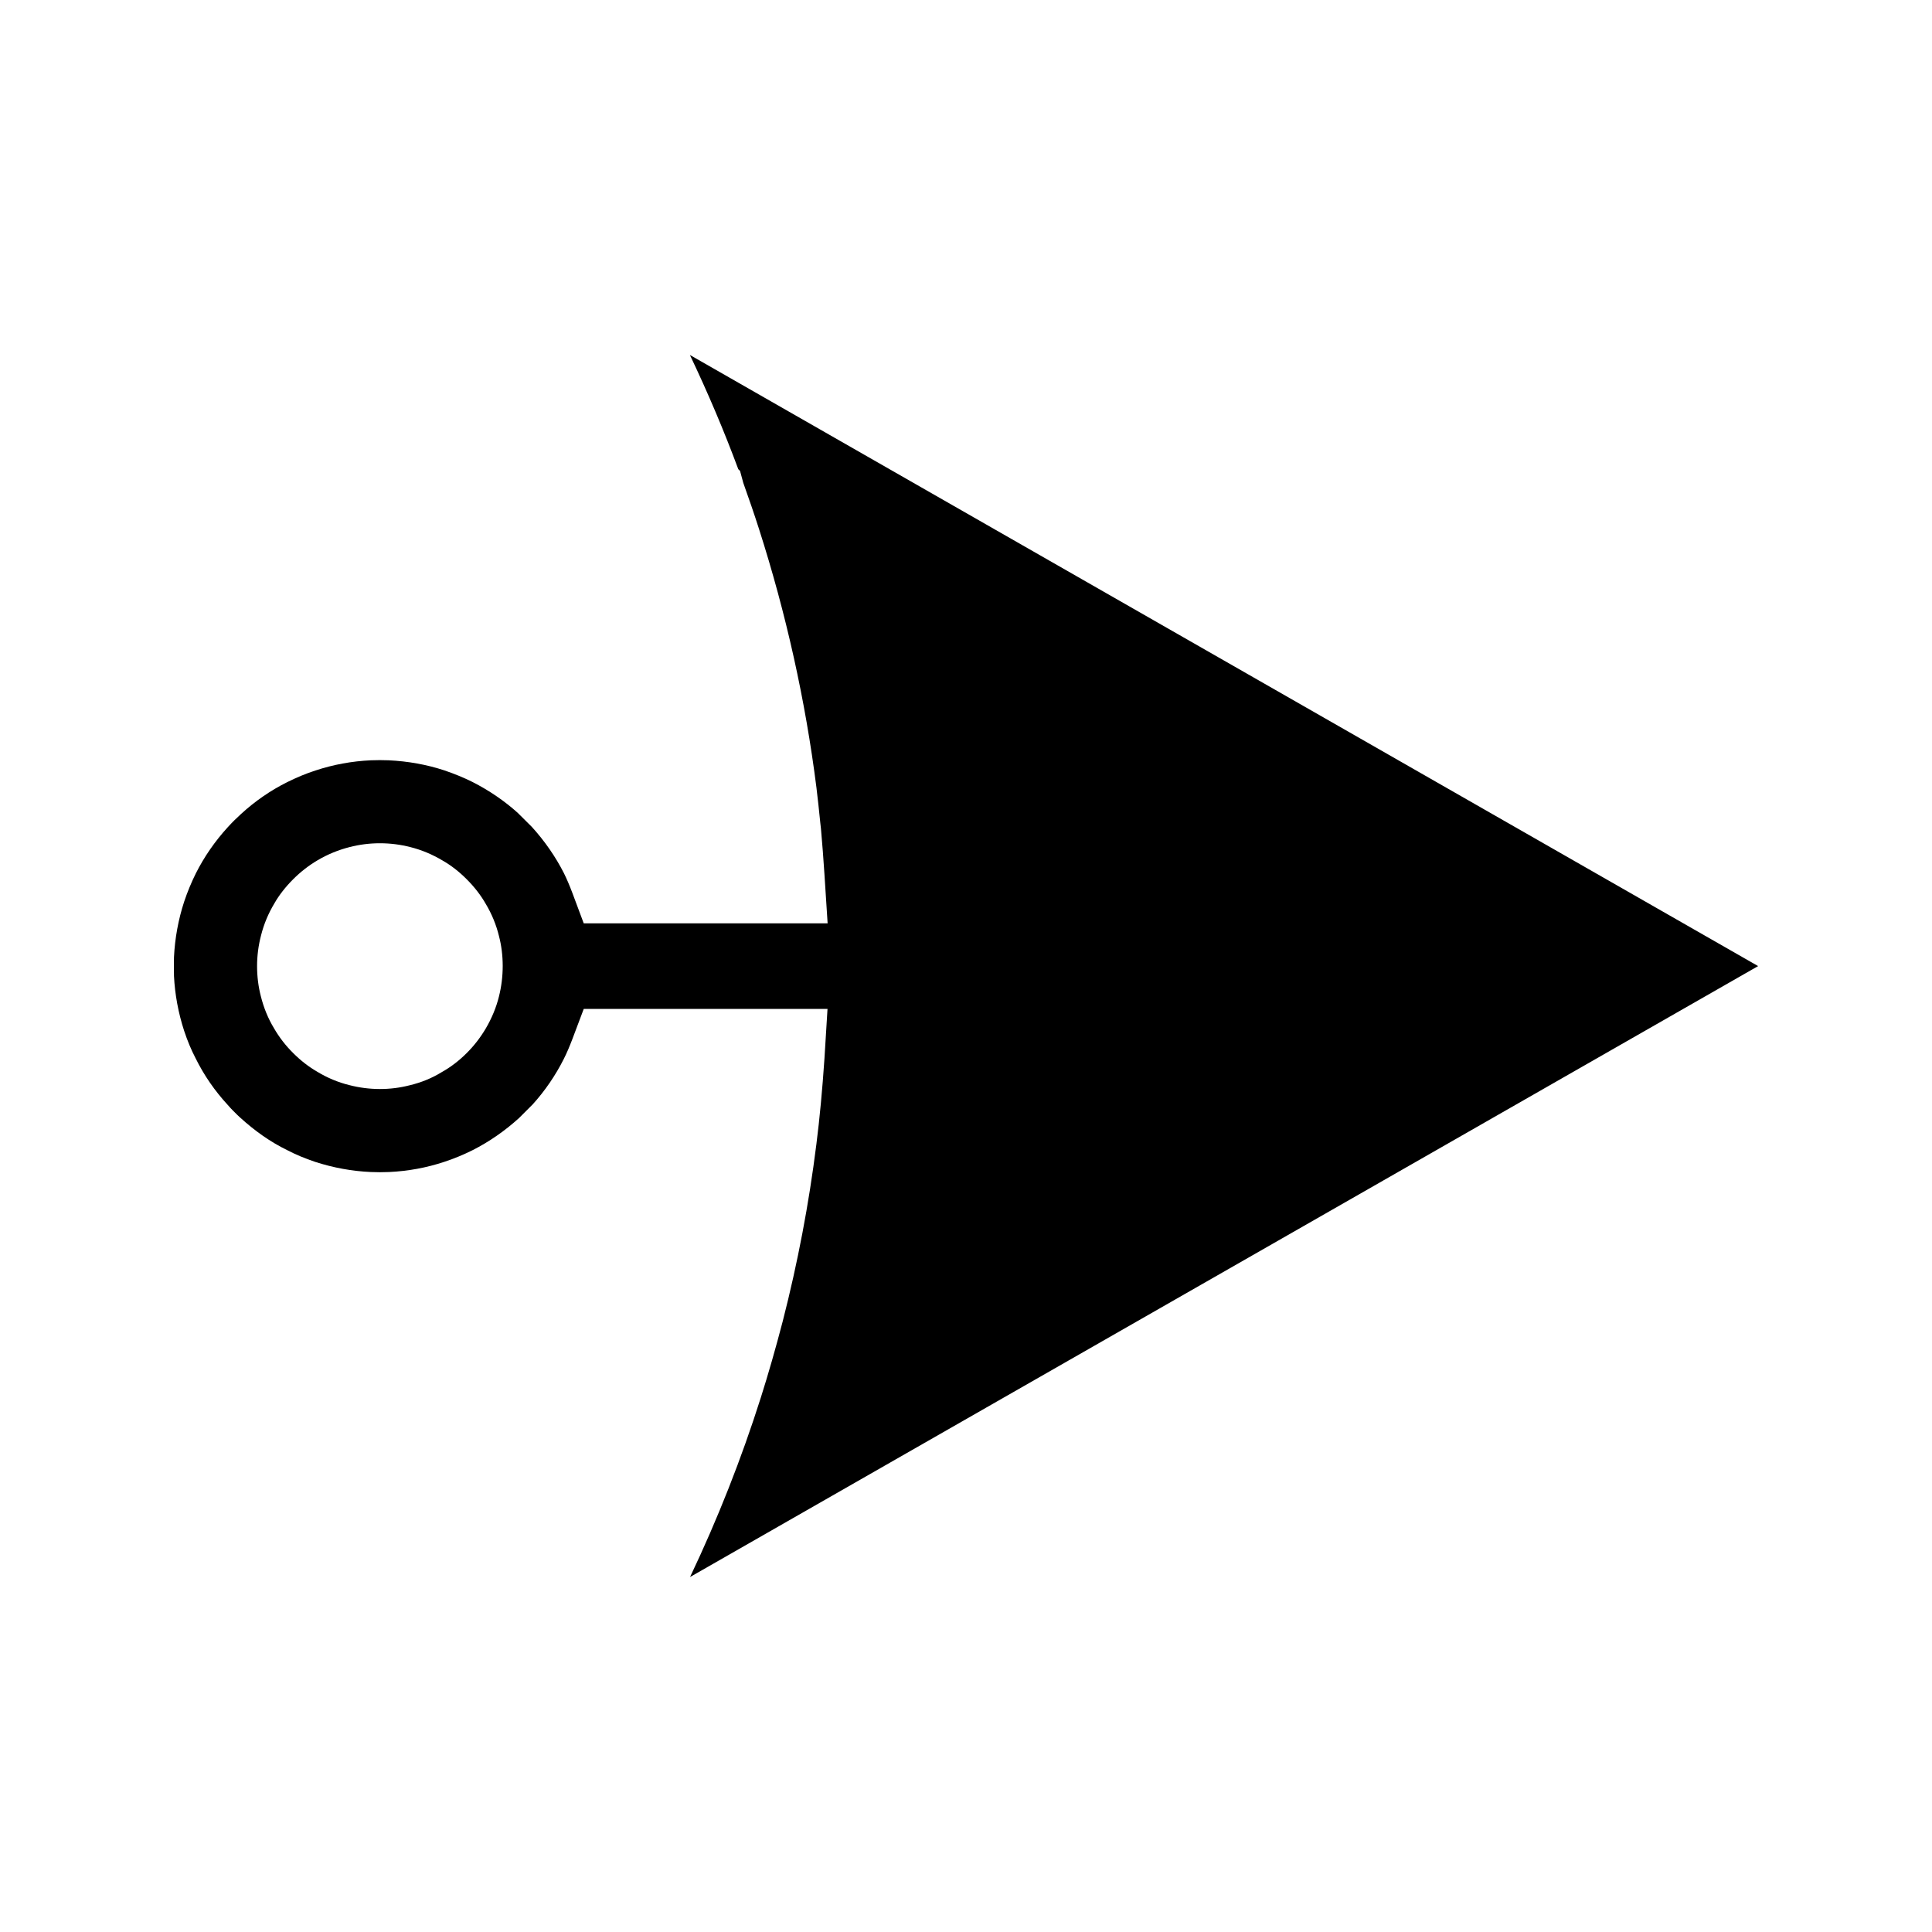 <?xml version="1.0" encoding="UTF-8"?>
<!-- The Best Svg Icon site in the world: iconSvg.co, Visit us! https://iconsvg.co -->
<svg fill="#000000" width="800px" height="800px" version="1.1" viewBox="144 144 512 512" xmlns="http://www.w3.org/2000/svg">
 <path d="m360.33 447.38c-1.953 15.629-4.945 31.352-8.887 46.723-1.926 7.375-3.824 13.992-5.809 20.246-5.137 16.199-11.434 32.176-18.762 47.574l283.05-161.9-283.09-161.95c4.754 9.98 9.055 20.117 12.82 30.262l0.469 0.469 0.859 3.168c1.457 4.066 2.859 8.141 4.168 12.223 7.18 22.398 12.305 45.457 15.219 68.539 0.379 3.113 0.703 6.184 1.008 9.215l0.188 1.691c0.371 4.051 0.652 7.973 0.914 11.887l0.852 13.172-64.633-0.004-3-8.031c-0.789-2.094-1.516-3.773-2.246-5.258-2.211-4.352-5.09-8.512-8.512-12.281l-3.738-3.715c-3.418-3.09-7.547-5.93-12.008-8.191-2.273-1.133-4.797-2.172-7.461-3.07-4.602-1.516-9.566-2.418-14.715-2.664-1.543-0.062-3.133-0.062-4.734 0-5.027 0.23-9.977 1.141-14.68 2.703-2.457 0.789-4.879 1.793-7.496 3.09-4.43 2.203-8.559 5.062-12.281 8.484-0.66 0.598-1.211 1.129-1.77 1.68-0.555 0.562-1.125 1.145-1.66 1.738-3.41 3.723-6.269 7.852-8.508 12.297-1.18 2.379-2.227 4.902-3.082 7.469-1.543 4.719-2.461 9.703-2.699 14.738-0.012 0.68-0.027 1.512-0.027 2.344l0.031 2.66c0.234 4.801 1.145 9.762 2.691 14.5 0.855 2.582 1.867 5.027 3.023 7.242 2.242 4.543 5.106 8.68 8.559 12.422 0.562 0.656 0.887 0.98 1.203 1.309l0.672 0.672c0.473 0.477 0.852 0.859 1.238 1.203 4.082 3.742 8.23 6.617 12.539 8.727 2.371 1.234 4.707 2.211 7.531 3.16 4.785 1.547 9.75 2.457 14.711 2.676 1.59 0.066 3.18 0.074 4.797 0 5.043-0.227 9.996-1.141 14.715-2.715 2.625-0.871 5.117-1.906 7.414-3.059 4.394-2.219 8.559-5.098 12.355-8.543l3.617-3.617c3.219-3.555 6.055-7.688 8.246-12.059 0.777-1.543 1.484-3.203 2.262-5.242l3.012-7.992h64.602l-0.812 13.16c-0.559 8.281-1.254 15.762-2.156 22.852zm-84.109-39.273c-0.715 2.891-1.906 5.762-3.519 8.508-1.449 2.43-3.137 4.594-5.027 6.465-2.012 2.019-4.266 3.746-6.672 5.082-2.465 1.523-5.391 2.734-8.438 3.449-5.117 1.328-10.715 1.328-16.008-0.051-2.938-0.719-5.863-1.938-8.566-3.59-2.195-1.27-4.359-2.949-6.32-4.922-1.977-1.957-3.688-4.176-5.059-6.555-1.539-2.531-2.734-5.438-3.488-8.492-0.656-2.519-0.996-5.231-0.996-7.965s0.352-5.473 1.051-8.145c0.738-2.953 1.941-5.848 3.562-8.527 1.203-2.113 2.898-4.297 4.934-6.336 1.973-1.973 4.144-3.664 6.449-5.023 2.641-1.57 5.512-2.75 8.5-3.512 5.242-1.359 10.848-1.363 16.152 0.004 2.906 0.723 5.777 1.922 8.492 3.539 2.227 1.27 4.367 2.922 6.422 4.984 2.043 2.043 3.762 4.262 5.082 6.59 1.527 2.551 2.723 5.426 3.453 8.414 1.324 5.027 1.344 10.777-0.004 16.082z"/>
</svg>